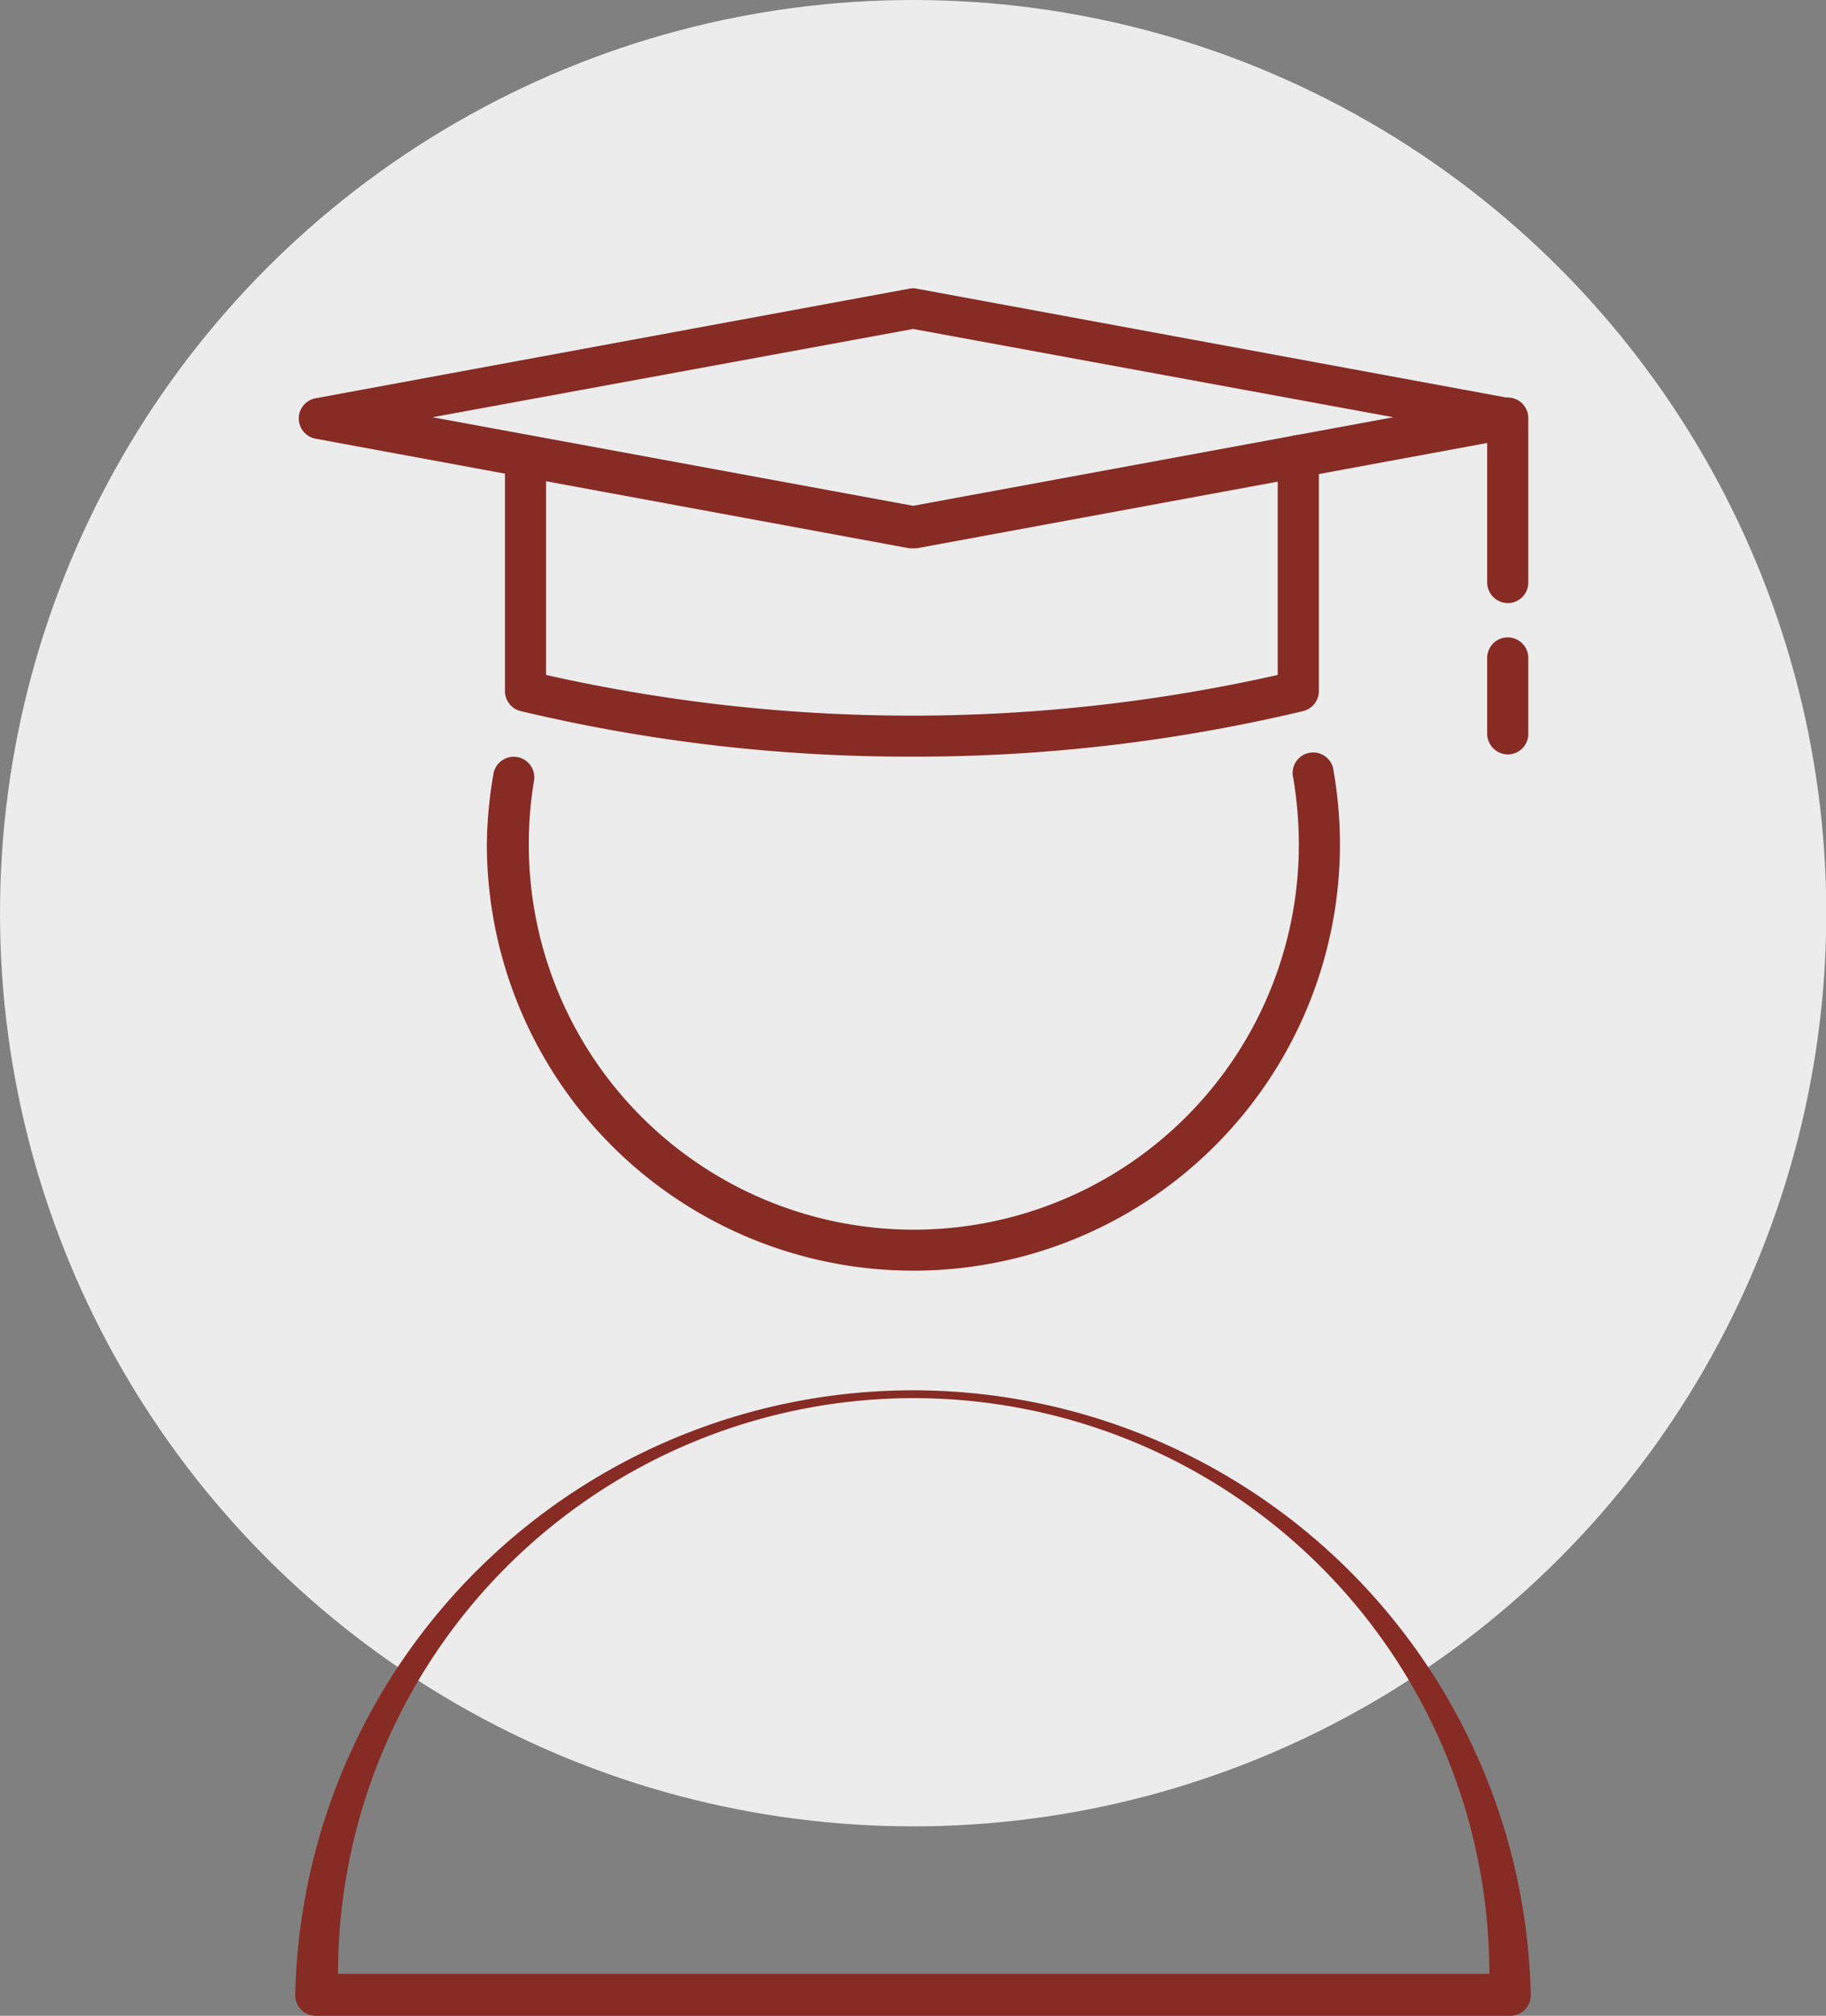 <svg id="Layer_1" data-name="Layer 1" xmlns="http://www.w3.org/2000/svg" viewBox="0 0 66.61 73.53"><rect x="0" y="0" width="66.61" height="73.53" fill="#808080" stroke="none"/><defs><style>.cls-1{fill:#ececec;}.cls-2{fill:#872b25;}</style></defs><circle class="cls-1" cx="33.31" cy="33.31" r="33.31"/><path class="cls-2" d="M33.3,46.35A15.56,15.56,0,0,1,17.76,30.81,15.85,15.85,0,0,1,18,28.23a.75.75,0,0,1,1.48.25,13.91,13.91,0,0,0-.19,2.33,14,14,0,0,0,28.09,0,14.88,14.88,0,0,0-.2-2.41.75.75,0,1,1,1.47-.26,15.78,15.78,0,0,1,.23,2.67A15.56,15.56,0,0,1,33.3,46.35Z"/><path class="cls-2" d="M55.09,73.53H11.52a.75.75,0,0,1-.75-.75,22.54,22.54,0,0,1,45.07,0A.75.75,0,0,1,55.09,73.53ZM12.28,72H54.33a21,21,0,0,0-42,0Z"/><path class="cls-2" d="M33.3,27.6A61.05,61.05,0,0,1,19,25.94a.75.75,0,0,1-.58-.73V16.62a.75.75,0,1,1,1.5,0v8a60.71,60.71,0,0,0,26.69,0v-8a.75.75,0,1,1,1.5,0v8.59a.75.75,0,0,1-.58.73A61.08,61.08,0,0,1,33.3,27.6Z"/><path class="cls-2" d="M55,22a.76.76,0,0,1-.75-.75v-6a.75.75,0,1,1,1.5,0v6A.75.75,0,0,1,55,22Z"/><path class="cls-2" d="M33.31,20h-.14L11.5,16a.75.75,0,0,1,0-1.47l21.67-4a.62.62,0,0,1,.27,0l21.67,4a.75.75,0,0,1,0,1.47L33.44,20ZM15.78,15.22l17.53,3.23,17.52-3.23L33.31,12Z"/><path class="cls-2" d="M55,27.52a.76.76,0,0,1-.75-.75V24a.75.75,0,1,1,1.5,0v2.75A.75.75,0,0,1,55,27.52Z"/></svg>